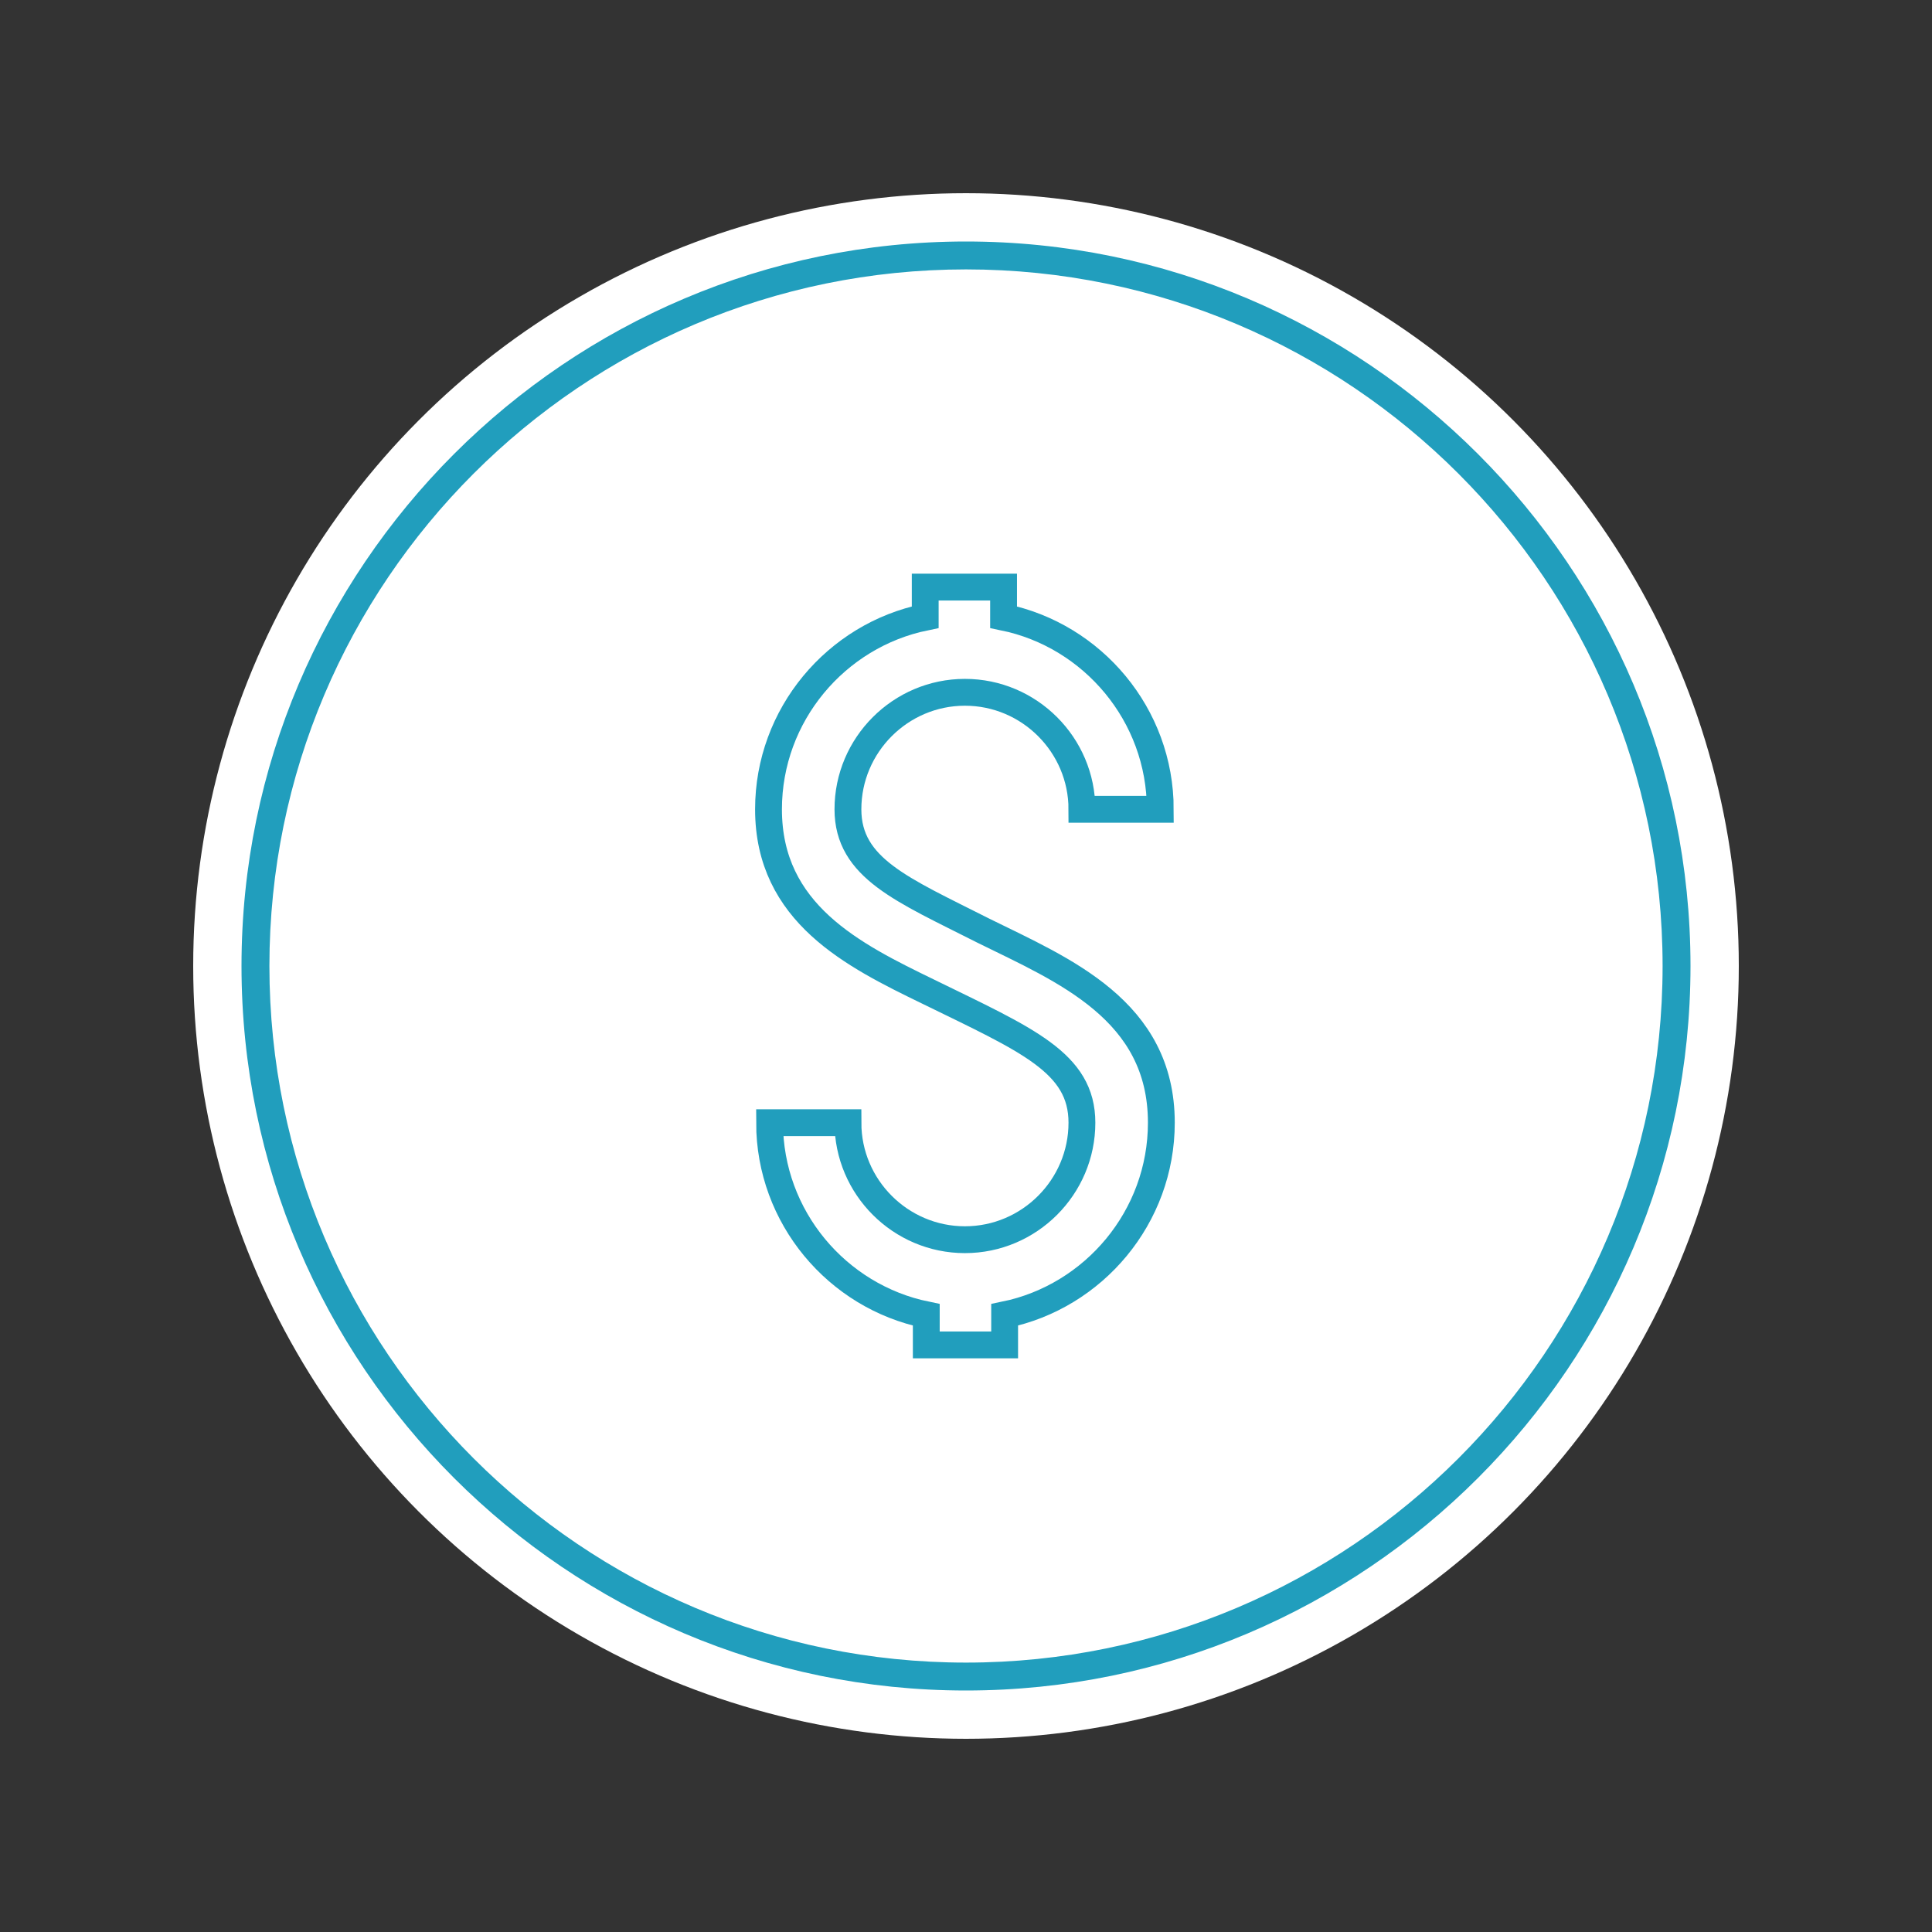 <?xml version="1.0" encoding="utf-8"?>
<!-- Generator: Adobe Illustrator 28.1.0, SVG Export Plug-In . SVG Version: 6.00 Build 0)  -->
<svg version="1.1" id="Layer_1" xmlns="http://www.w3.org/2000/svg" xmlns:xlink="http://www.w3.org/1999/xlink" x="0px" y="0px"
	 viewBox="0 0 180 180" style="enable-background:new 0 0 180 180;" xml:space="preserve">
<rect x="0" y="0" width="180" height="180" fill="#333333" stroke="none"/>
<style type="text/css">
	.st0{fill:#FFFFFF;}
	.st1{fill:#219EBD;}
	.st2{fill:none;stroke:#219EBD;stroke-width:2.5;stroke-miterlimit:10;}
</style>
<g id="container">
	<g>
		<ellipse class="st0" cx="90" cy="90" rx="72" ry="72"/>
		<path class="st1" d="M90,22.5c-37.2,0-67.5,30.3-67.5,67.5s30.3,67.5,67.5,67.5s67.5-30.3,67.5-67.5S127.2,22.5,90,22.5z
			 M90,154.9c-35.8,0-64.9-29.1-64.9-64.9S54.2,25.1,90,25.1s64.9,29.1,64.9,64.9S125.8,154.9,90,154.9z"/>
	</g>
</g>
<g>
	<path class="st2" d="M91.6,86.7c-7.5-3.8-12.6-5.8-12.6-11.3c0-6,4.9-10.9,10.9-10.9s10.9,4.9,10.9,10.9h7.3
		c0-8.8-6.3-16.2-14.6-17.9v-2.8h-7.3v2.8c-8.3,1.7-14.6,9.1-14.6,17.9c0,9.7,7.9,13.6,14.9,17c9.2,4.5,14.3,6.6,14.3,12.2
		c0,6-4.9,10.9-10.9,10.9s-10.9-4.9-10.9-10.9h-7.3c0,8.8,6.3,16.2,14.6,17.9v2.8h7.3v-2.8c8.3-1.7,14.6-9.1,14.6-17.9
		C108.2,94.1,99.1,90.4,91.6,86.7z"/>
</g>
</svg>
